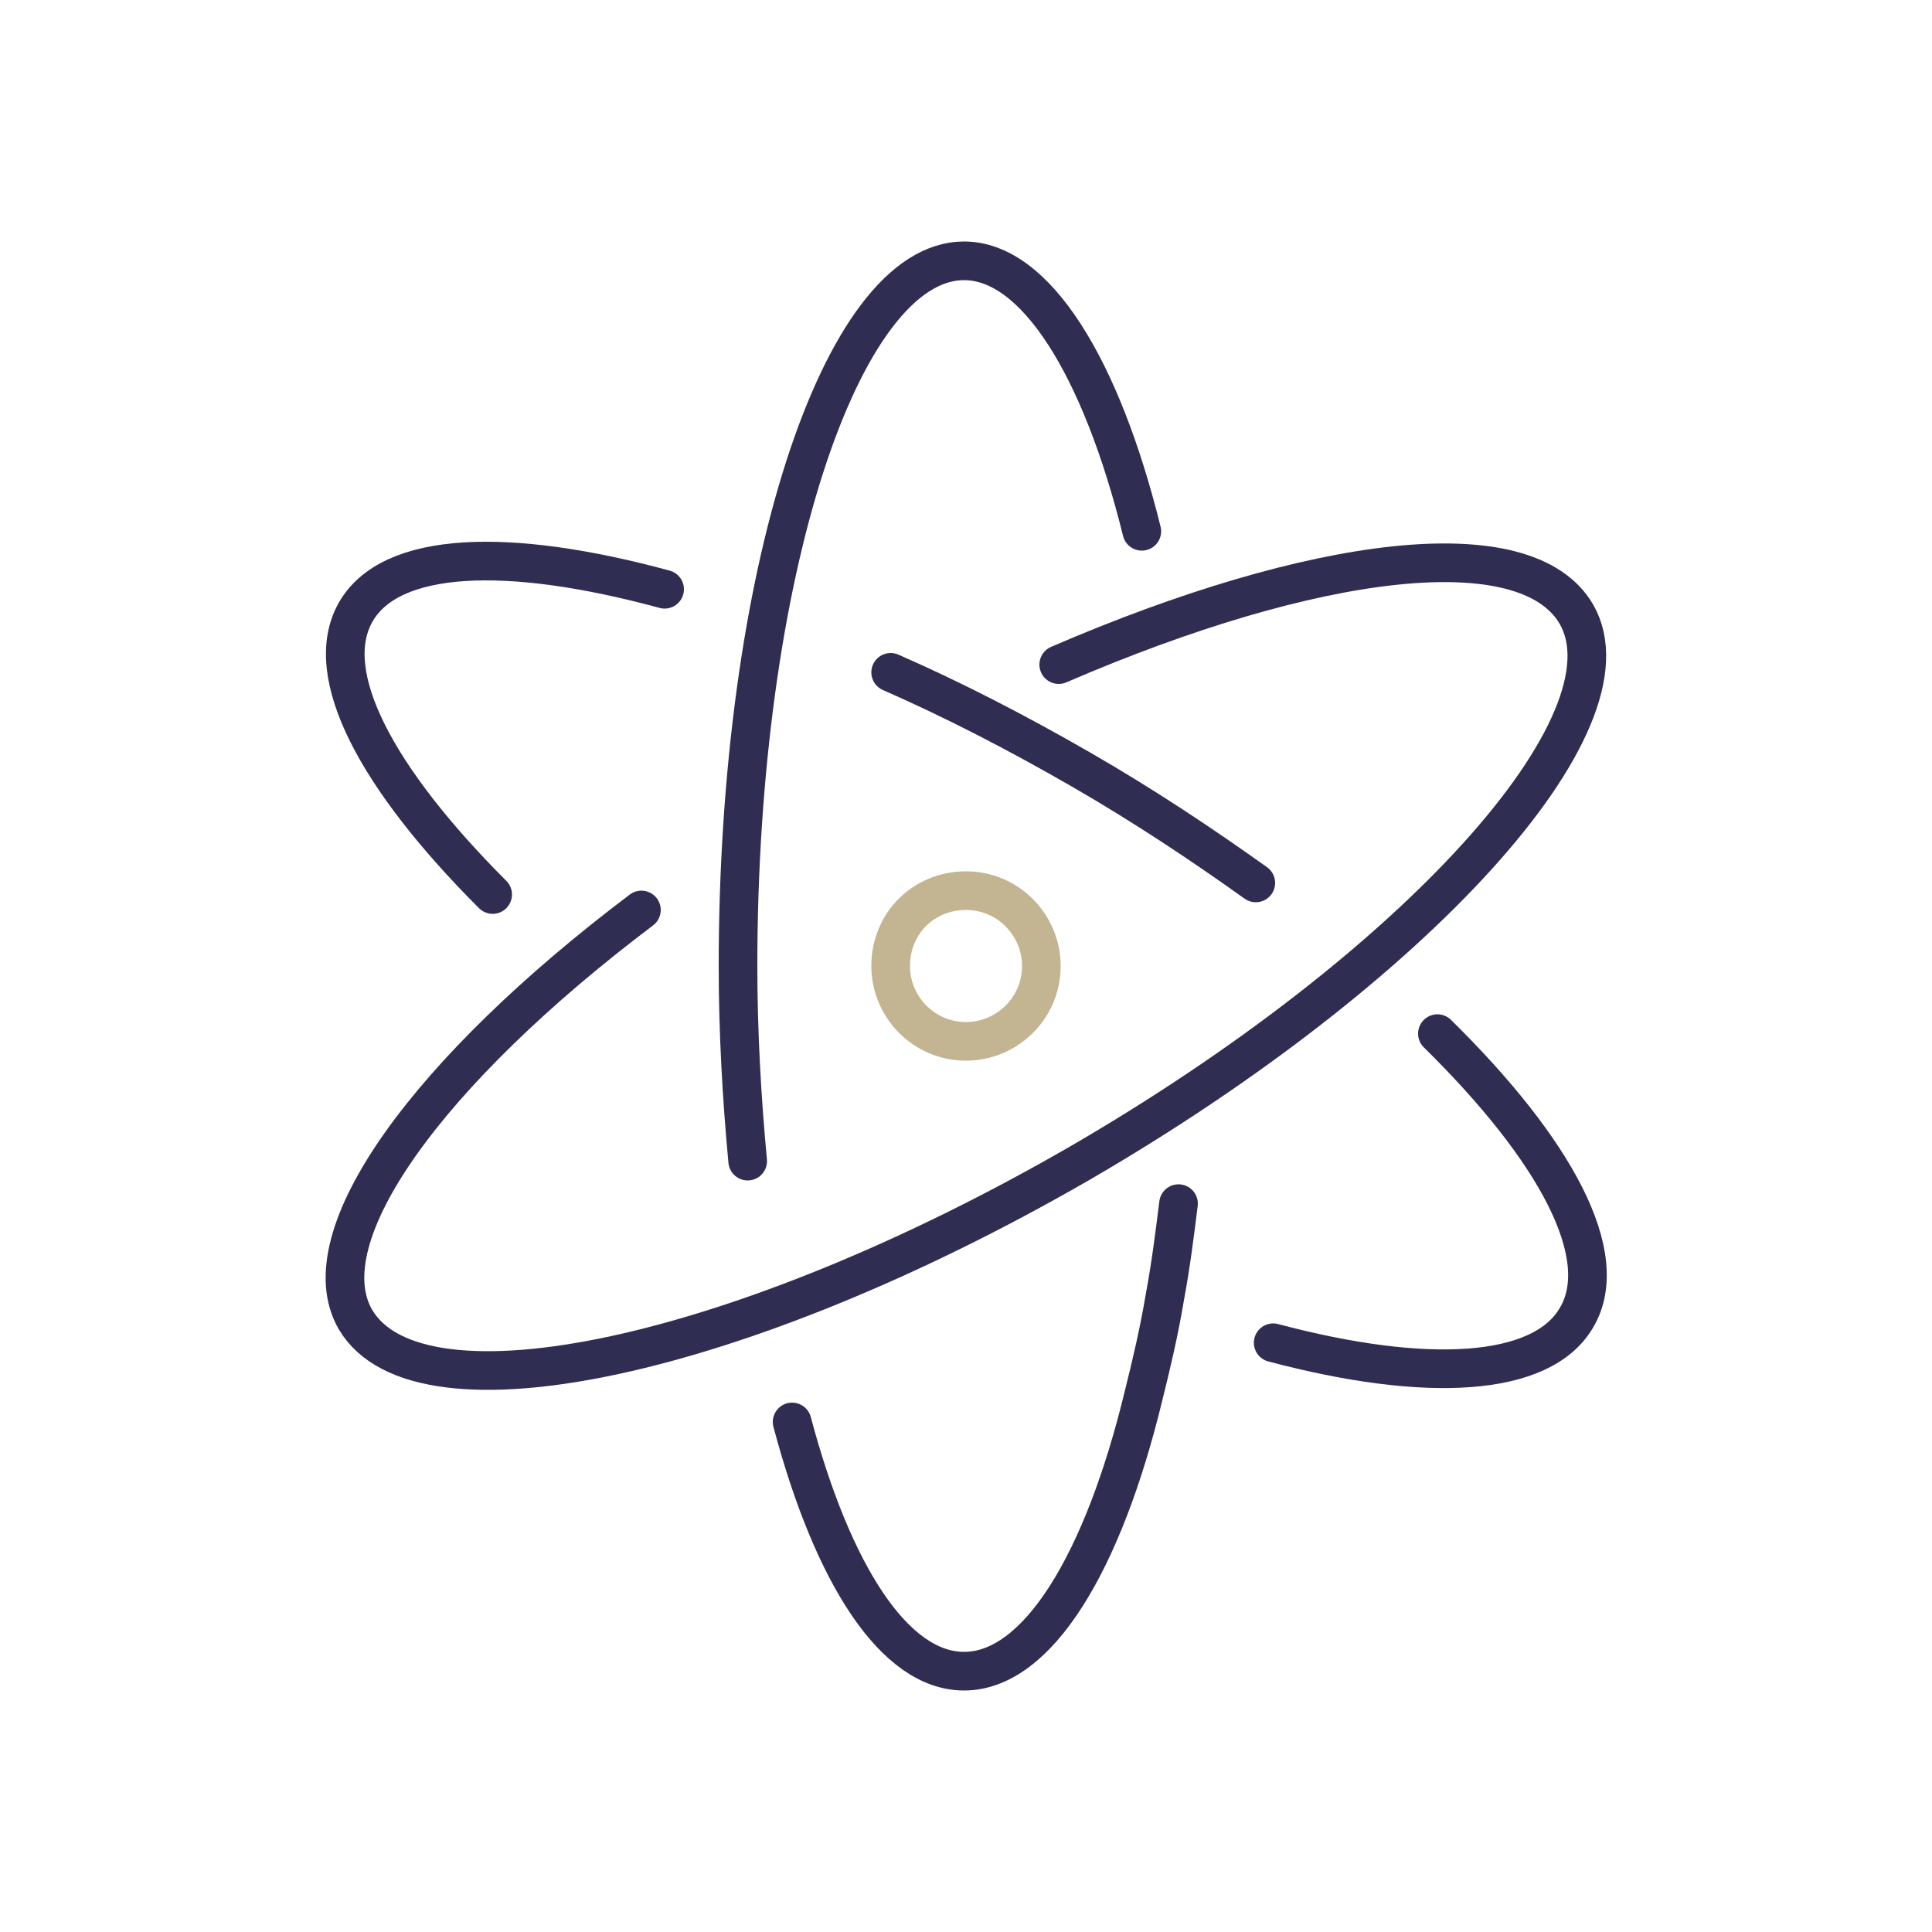 <?xml version="1.0" encoding="utf-8"?>
<!-- Generator: Adobe Illustrator 24.0.0, SVG Export Plug-In . SVG Version: 6.00 Build 0)  -->
<svg version="1.1" id="图层_1" xmlns="http://www.w3.org/2000/svg" xmlns:xlink="http://www.w3.org/1999/xlink" x="0px" y="0px"
	 viewBox="0 0 100 100" style="enable-background:new 0 0 100 100;" xml:space="preserve">
<style type="text/css">
	
		.st0{fill-rule:evenodd;clip-rule:evenodd;fill:none;stroke:#C3B591;stroke-width:2;stroke-linecap:round;stroke-linejoin:round;stroke-miterlimit:10;}
	
		.st1{fill-rule:evenodd;clip-rule:evenodd;fill:none;stroke:#2F2D52;stroke-width:2;stroke-linecap:round;stroke-linejoin:round;stroke-miterlimit:10;}
</style>
<path class="st0" d="M50,46.1c2.2,0,3.9,1.8,3.9,3.9c0,2.2-1.8,3.9-3.9,3.9c-2.2,0-3.9-1.8-3.9-3.9C46.1,47.8,47.8,46.1,50,46.1z"/>
<path class="st1" d="M61,62.3c-0.2,1.6-0.4,3.2-0.7,4.8c-0.3,1.8-0.7,3.5-1.1,5.1c-2.1,8.7-5.5,14.3-9.3,14.3c-3.6,0-6.8-5-8.9-12.9
	 M38.7,60.1c-0.3-3.2-0.5-6.6-0.5-10.1c0-20.2,5.3-36.5,11.7-36.5c3.7,0,7.1,5.5,9.2,14"/>
<path class="st1" d="M54.8,34.4C68,28.7,79,27.3,81.6,31.8c3.2,5.6-8.3,18.3-25.7,28.4c-17.5,10.1-34.2,13.7-37.5,8.1
	c-2.5-4.3,3.8-12.9,14.8-21.2"/>
<path class="st1" d="M25.5,46.3c-6-6-8.9-11.4-7.1-14.6c1.8-3.2,7.9-3.4,16-1.2 M46.1,34.8c3.2,1.4,6.5,3.1,9.8,5
	c3.3,1.9,6.3,3.9,9.1,5.9 M74.4,53.5c6.1,6,9.1,11.5,7.2,14.7c-1.8,3.1-7.8,3.4-15.7,1.3"/>
</svg>
